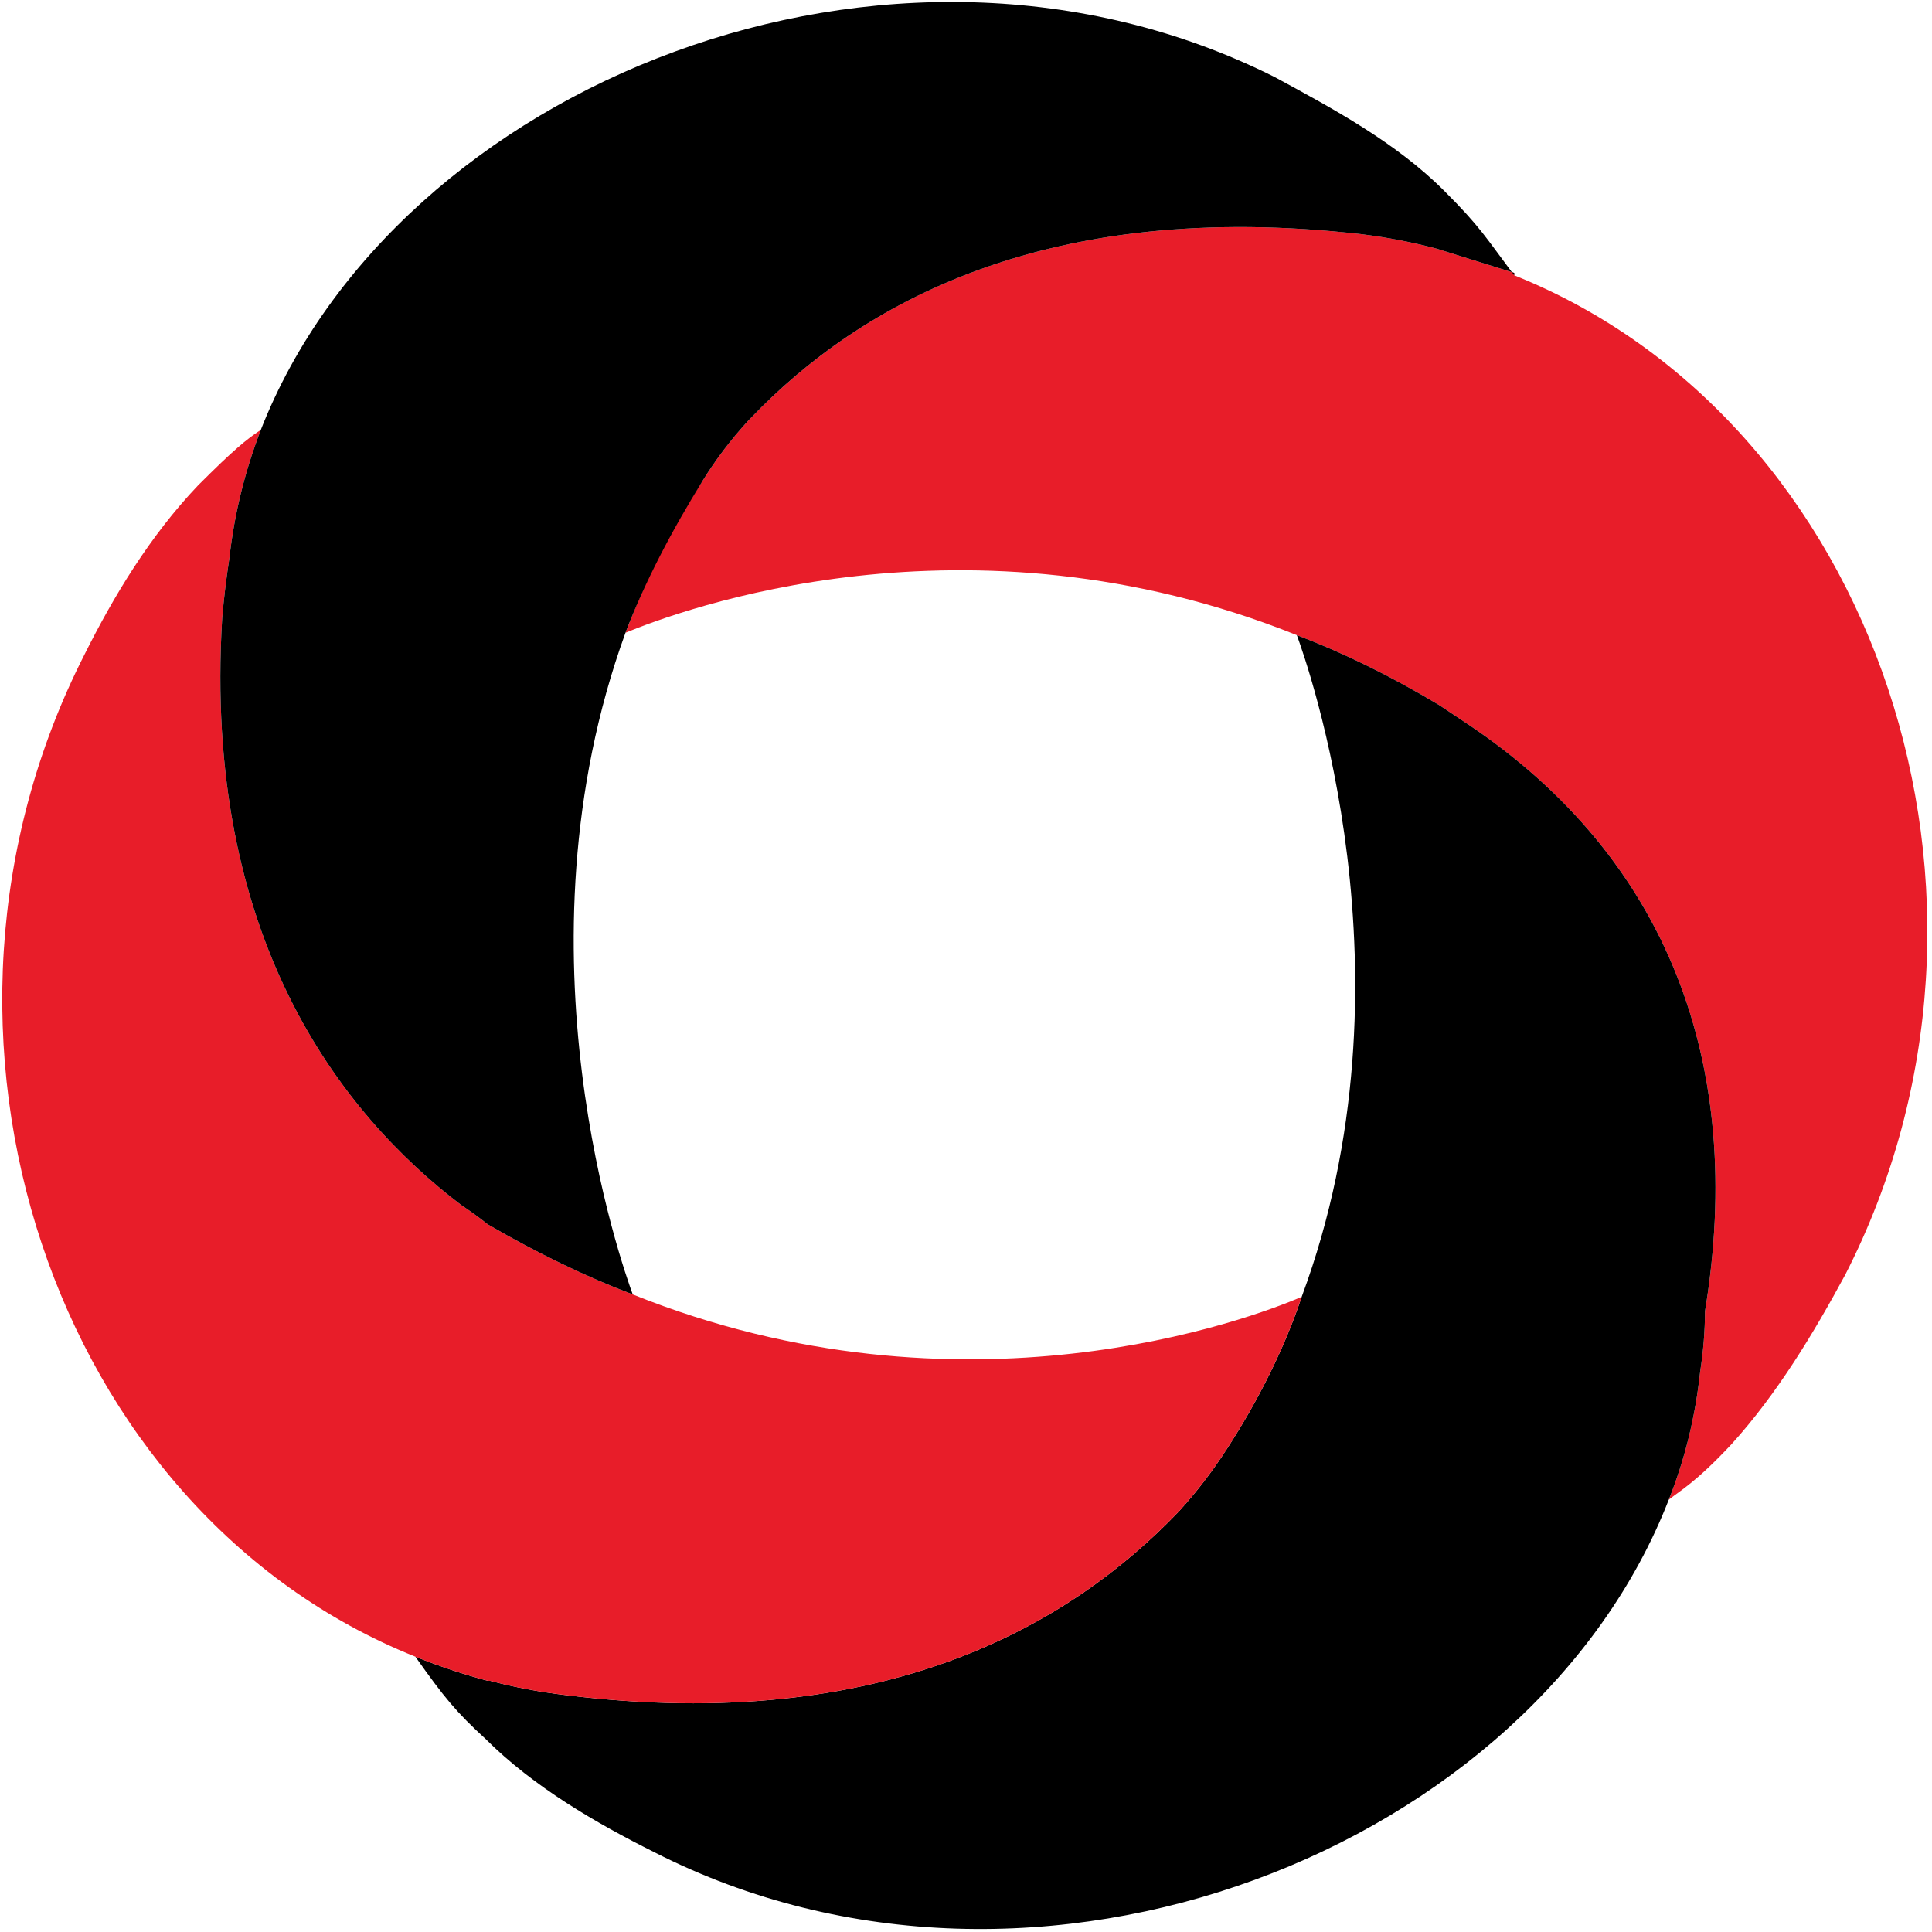 <svg version="1.2" xmlns="http://www.w3.org/2000/svg" viewBox="0 0 80 80" width="80" height="80"><style>.a{fill:#e81d29}</style><path class="a" d="m76.4 52.8c-1.3 2.4-2.8 4.9-4.7 7-1.5 1.6-2.1 1.9-2.6 2.3q1-2.5 1.3-5.3 0.2-1.3 0.2-2.5 0 0 0 0c1.7-10.3-1.6-18.8-9.8-24.3q0 0 0 0-0.6-0.4-1.2-0.8-3-1.8-5.9-2.9c-13.7-5.5-25.6-1-27.8-0.1 0.8-2.1 1.8-4.2 3.2-6.3q0.8-1.3 1.9-2.5 0.1-0.1 0.1-0.1c4.5-4.7 12.2-9.1 25.3-7.6q1.6 0.2 3.1 0.6 0 0 0 0 1.6 0.5 3.2 1 0 0 0 0.1c15 6 21.7 25.8 13.7 41.4z"/><path  d="m70.6 54.3q0 0 0 0 0 1.2-0.2 2.5-0.3 2.8-1.3 5.3 0 0 0 0c-5.6 14.4-26.1 22.7-42 14.6-2.4-1.2-5-2.7-7-4.7-1.2-1.1-1.7-1.7-2.9-3.4q1.5 0.6 3 1 0 0 0.1 0 1.5 0.4 3.2 0.6c13.1 1.6 20.8-2.9 25.3-7.6q0 0 0 0 1.1-1.2 2-2.6c1.3-2 2.4-4.2 3.1-6.3 4.9-13.2 0.2-26.3-0.2-27.4q2.9 1.1 5.9 2.9 0.6 0.4 1.2 0.8 0 0 0 0c8.2 5.5 11.5 14 9.8 24.3z"/><path class="a" d="m53.9 53.7c-0.7 2.1-1.8 4.3-3.1 6.3q-0.9 1.4-2 2.6 0 0 0 0c-4.5 4.7-12.2 9.2-25.3 7.6q-1.7-0.2-3.2-0.6-0.1 0-0.1 0-1.5-0.4-3-1c-15-6-21.7-25.8-13.7-41.5 1.2-2.4 2.7-4.9 4.7-7 1.5-1.5 2-1.9 2.6-2.3q-1 2.6-1.3 5.3-0.2 1.3-0.3 2.5c-0.8 13.2 4.9 20.5 9.9 24.3q0 0 0 0 0.6 0.4 1.1 0.8 3.1 1.8 6 2.9c13.7 5.5 25.6 1 27.7 0.1z"/><path  d="m62.7 11.4q0 0 0-0.1-1.6-0.5-3.2-1 0 0 0 0-1.5-0.4-3.1-0.6c-13.1-1.5-20.8 2.9-25.3 7.6q0 0-0.1 0.1-1.1 1.2-1.9 2.5c-1.3 2.1-2.4 4.2-3.2 6.3-4.8 13.2-0.1 26.3 0.3 27.4q-2.9-1.1-6-2.9-0.5-0.4-1.1-0.8 0 0 0 0c-5-3.8-10.7-11.1-9.9-24.3q0.1-1.2 0.3-2.5 0.3-2.7 1.3-5.3c5.6-14.3 26.1-22.6 42-14.6 2.4 1.3 5 2.7 7 4.7 1.5 1.5 1.7 1.9 2.9 3.5z"/></svg>